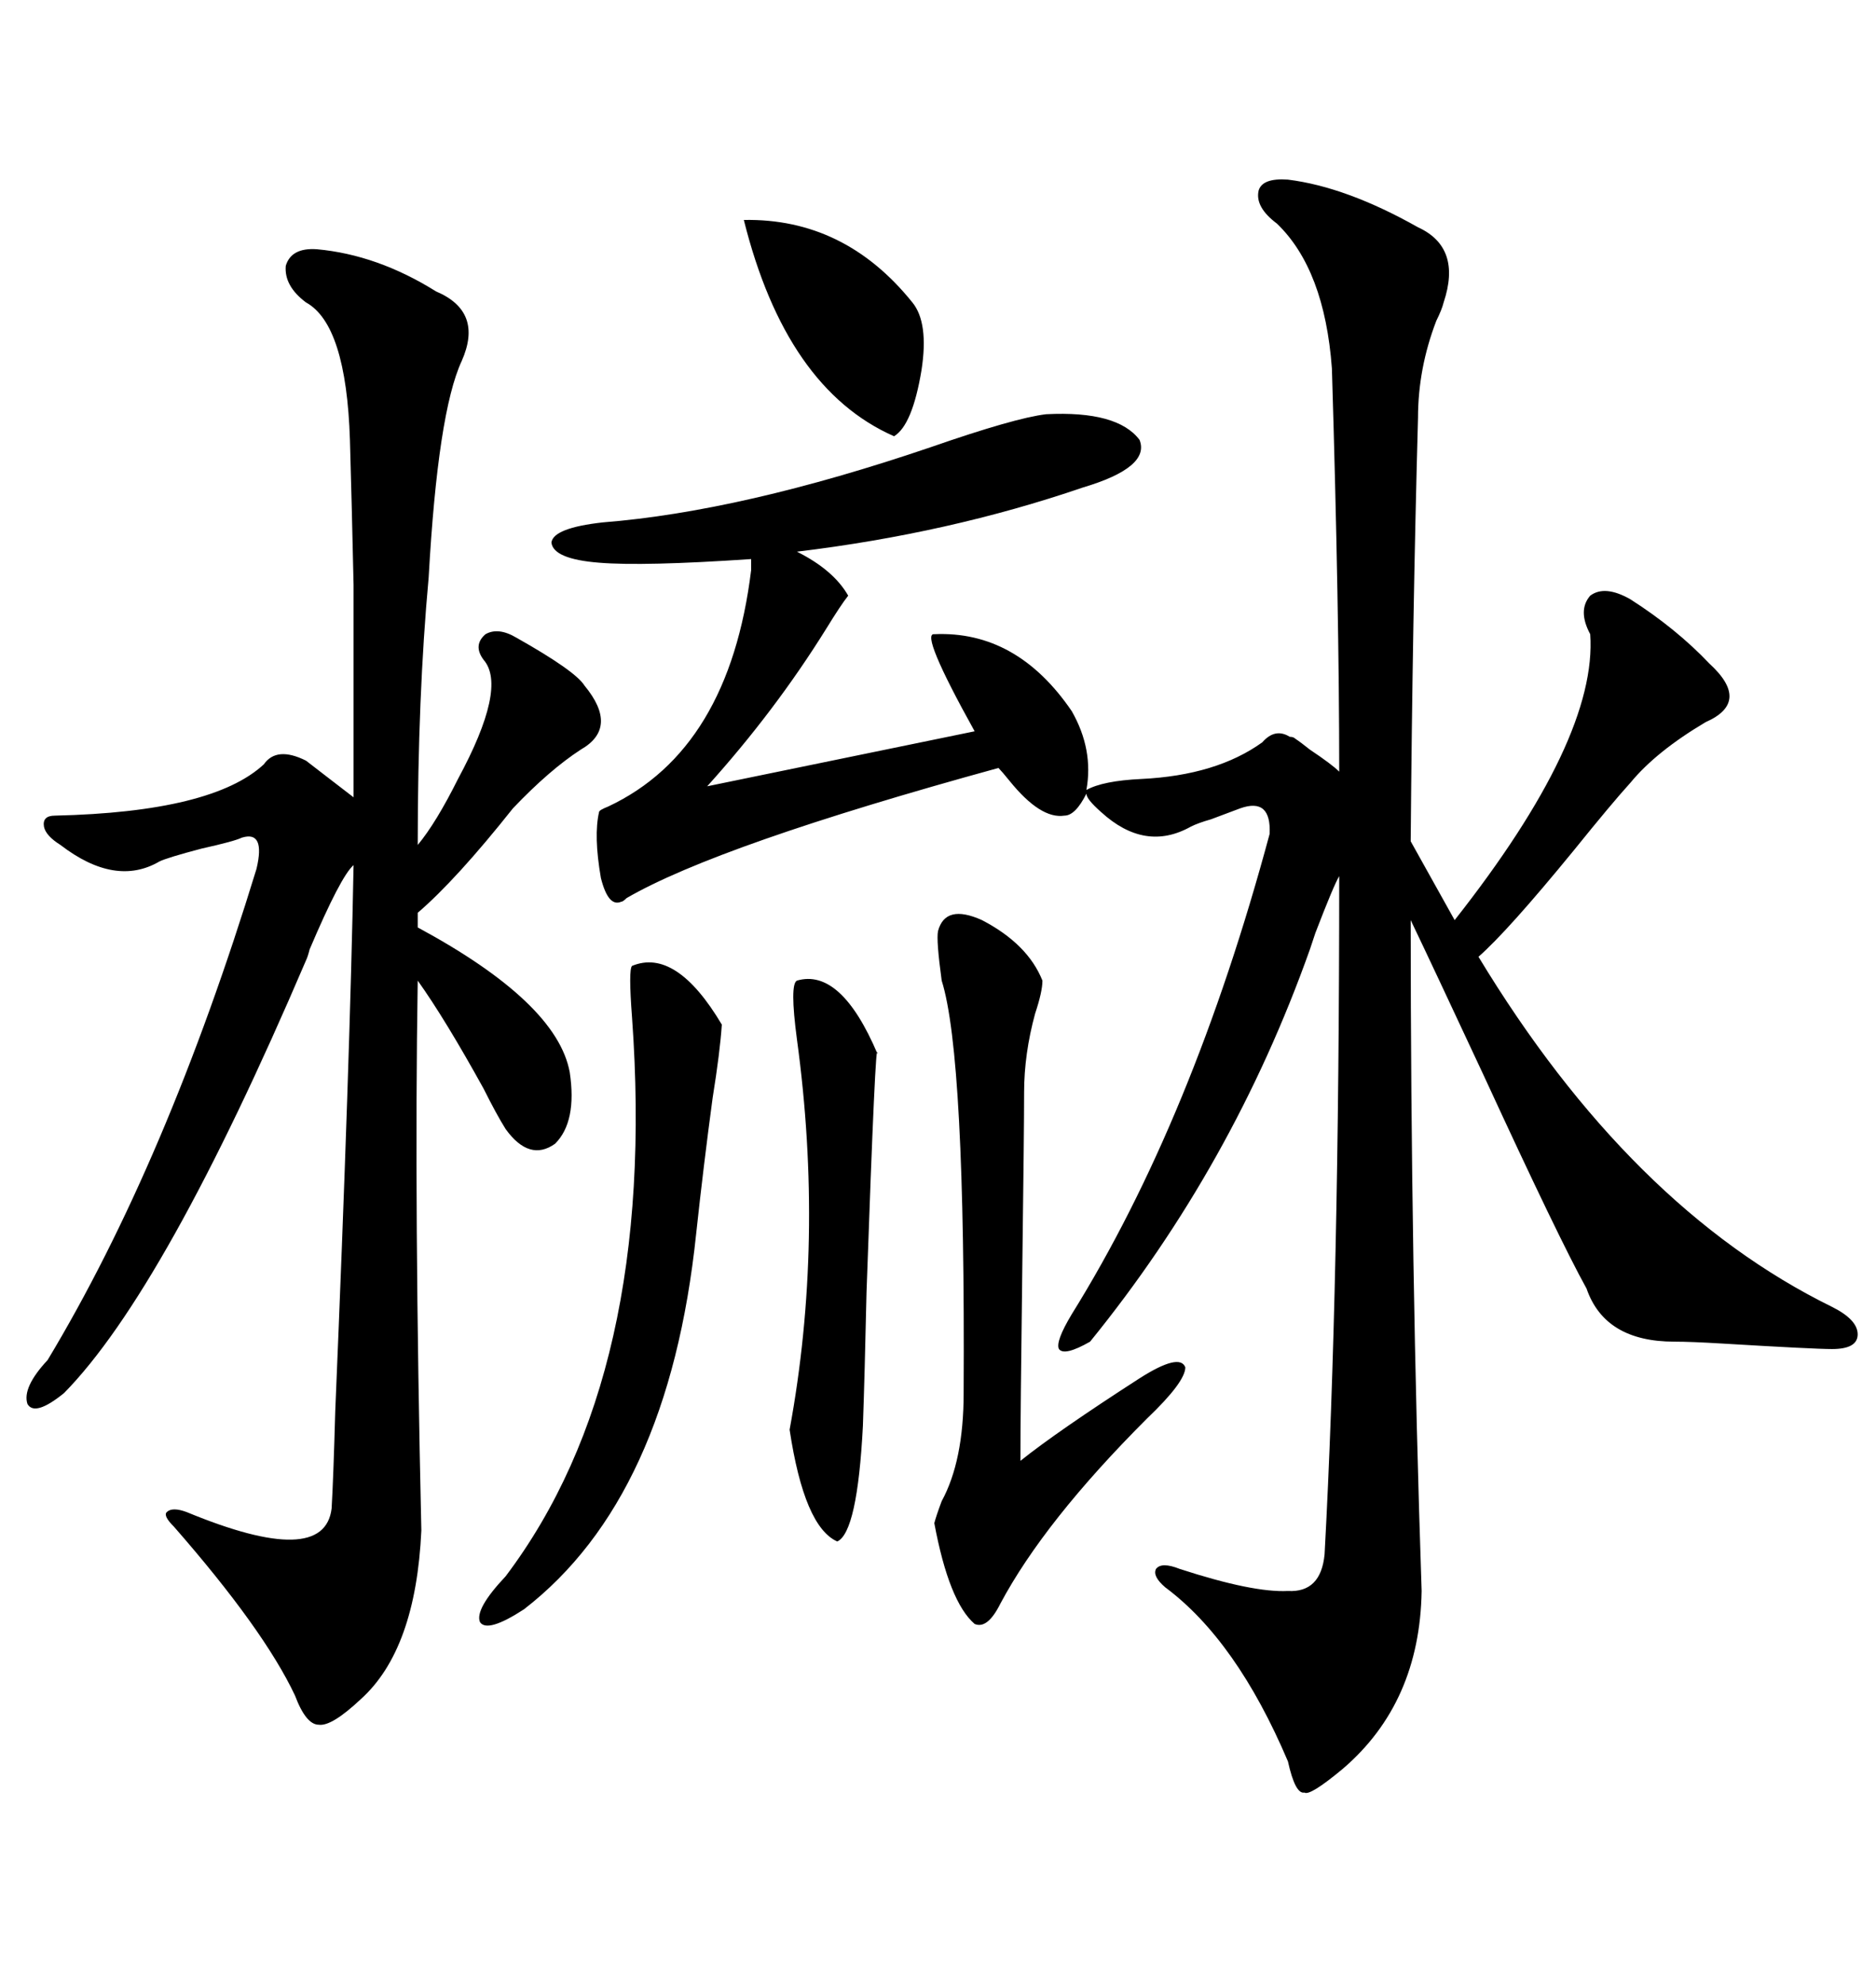 <svg xmlns="http://www.w3.org/2000/svg" xmlns:xlink="http://www.w3.org/1999/xlink" width="300" height="317.285"><path d="M205.96 28.71L205.96 28.71Q215.33 29.88 226.76 36.33L226.76 36.33Q233.79 39.55 230.86 48.34L230.86 48.34Q230.57 49.51 229.69 51.27L229.69 51.27Q226.76 58.89 226.76 66.80L226.76 66.80Q225.88 98.73 225.59 134.47L225.59 134.47L232.62 147.07Q255.47 118.07 254.30 101.37L254.30 101.37Q252.25 97.56 254.30 95.21L254.30 95.21Q256.64 93.46 260.74 95.80L260.74 95.80Q268.07 100.49 273.34 106.05L273.34 106.05Q280.08 112.21 272.75 115.43L272.75 115.43Q264.84 120.12 260.74 125.10L260.74 125.10Q257.81 128.32 251.66 135.94L251.66 135.94Q241.11 148.83 236.43 152.93L236.43 152.93Q260.74 193.07 292.97 208.89L292.97 208.89Q297.07 210.94 297.07 213.28L297.07 213.28Q297.07 215.63 292.97 215.63L292.97 215.63Q290.04 215.63 275.39 214.75L275.39 214.75Q270.41 214.45 267.77 214.45L267.77 214.45Q256.64 214.45 253.71 205.96L253.71 205.96Q249.32 198.05 237.30 171.97L237.30 171.97Q229.10 154.39 225.59 147.07L225.59 147.07Q225.59 202.44 227.34 254.30L227.34 254.30Q227.05 272.17 214.75 282.71L214.75 282.71Q209.47 287.11 208.59 286.52L208.59 286.52Q207.13 286.82 205.96 281.54L205.96 281.54Q197.75 262.21 186.33 253.71L186.33 253.71Q184.28 251.95 184.86 250.78L184.86 250.78Q185.74 249.61 188.67 250.78L188.67 250.78Q200.39 254.59 205.96 254.30L205.96 254.30Q211.23 254.59 211.82 248.44L211.82 248.44Q214.16 205.37 214.16 140.04L214.16 140.04Q213.28 141.50 210.35 149.12L210.35 149.12Q209.77 150.88 209.47 151.76L209.47 151.76Q197.17 186.33 174.32 214.45L174.32 214.45Q170.21 216.80 169.34 215.63L169.34 215.63Q168.75 214.45 171.39 210.06L171.39 210.06Q190.72 179.00 203.03 133.30L203.03 133.30Q203.32 127.44 198.34 129.20L198.34 129.20Q196.00 130.08 193.65 130.96L193.65 130.96Q191.60 131.54 190.43 132.13L190.43 132.13Q183.11 136.23 176.07 129.79L176.07 129.79Q173.73 127.73 173.73 126.86L173.73 126.86Q171.97 130.37 170.21 130.37L170.21 130.37Q166.41 130.96 161.43 124.80L161.43 124.80Q160.25 123.34 159.67 122.75L159.67 122.75Q114.84 135.06 100.20 143.55L100.20 143.55Q99.61 144.14 99.32 144.14L99.32 144.14Q97.27 145.02 96.09 140.33L96.09 140.33Q94.92 133.59 95.80 129.79L95.80 129.79Q95.80 129.49 97.27 128.91L97.27 128.91Q116.60 119.82 120.12 91.11L120.12 91.11L120.12 89.36Q102.83 90.53 95.80 89.94L95.80 89.94Q88.48 89.36 88.18 86.72L88.18 86.72Q88.48 84.38 96.39 83.50L96.39 83.50Q118.65 81.74 148.83 71.48L148.83 71.48Q162.30 66.80 167.29 66.21L167.29 66.21Q178.71 65.63 182.23 70.31L182.23 70.31Q183.98 74.71 173.14 77.93L173.14 77.93Q151.76 85.25 127.44 88.18L127.44 88.18Q133.30 91.11 135.64 95.21L135.64 95.21Q134.47 96.68 132.13 100.49L132.13 100.49Q123.93 113.67 113.09 125.68L113.09 125.68L155.86 116.89Q147.07 101.07 149.41 101.37L149.41 101.37Q162.60 100.78 171.39 113.67L171.39 113.67Q174.90 119.82 173.73 126.27L173.73 126.27Q176.37 124.80 182.52 124.51L182.52 124.51Q194.53 123.93 201.86 118.65L201.86 118.65Q203.91 116.31 206.25 117.77L206.25 117.77Q206.84 117.77 207.13 118.07L207.13 118.07Q208.01 118.65 209.47 119.82L209.47 119.82Q212.99 122.17 214.16 123.34L214.16 123.34Q214.16 97.56 212.99 58.89L212.99 58.89Q211.82 43.07 204.20 35.74L204.20 35.74Q200.68 33.11 201.27 30.47L201.27 30.47Q201.86 28.42 205.96 28.71ZM50.68 39.84L50.68 39.84Q60.35 40.72 69.73 46.58L69.73 46.58Q77.34 49.80 73.83 57.71L73.83 57.71Q70.02 65.92 68.55 92.29L68.55 92.29Q66.80 111.33 66.80 135.06L66.80 135.06Q69.73 131.54 73.24 124.51L73.24 124.51Q81.15 109.86 77.34 105.47L77.34 105.47Q75.59 103.13 77.64 101.37L77.64 101.37Q79.69 100.20 82.62 101.95L82.62 101.95Q91.99 107.23 93.46 109.57L93.46 109.57Q99.02 116.31 92.87 119.82L92.87 119.82Q87.89 123.05 82.03 129.20L82.03 129.20Q72.95 140.63 66.80 145.90L66.80 145.90L66.80 148.24Q89.06 160.25 91.11 171.39L91.11 171.39Q92.29 179.30 88.77 182.81L88.77 182.81Q84.67 185.74 80.86 180.47L80.86 180.47Q79.39 178.13 77.34 174.02L77.34 174.02Q71.19 162.89 66.80 156.74L66.80 156.74Q66.21 193.07 67.38 244.63L67.38 244.63Q66.50 263.67 57.71 271.58L57.71 271.58Q53.03 275.98 50.98 275.68L50.98 275.68Q48.93 275.68 47.17 271.00L47.17 271.00Q42.19 260.45 27.83 244.04L27.83 244.04Q26.07 242.29 26.66 241.70L26.66 241.70Q27.54 240.82 29.88 241.70L29.88 241.70Q51.86 250.78 53.03 241.11L53.03 241.11Q53.32 236.13 53.61 225.59L53.61 225.59Q55.96 169.63 56.54 138.28L56.54 138.28Q54.49 140.04 49.51 151.76L49.51 151.76Q49.22 152.93 48.93 153.52L48.93 153.52Q26.37 206.25 10.25 222.66L10.25 222.66Q5.57 226.46 4.39 224.41L4.39 224.41Q3.52 221.78 7.62 217.38L7.62 217.38Q26.66 185.74 41.02 138.87L41.02 138.87Q42.48 132.71 38.67 133.89L38.67 133.89Q37.50 134.47 32.23 135.64L32.23 135.64Q26.66 137.11 25.49 137.70L25.49 137.70Q18.46 141.80 9.67 135.06L9.67 135.06Q7.32 133.59 7.03 132.13L7.03 132.13Q6.74 130.37 8.79 130.37L8.79 130.37Q33.98 129.79 42.19 122.17L42.19 122.17Q44.24 119.24 48.93 121.58L48.93 121.58Q50.10 122.46 52.73 124.51L52.73 124.51Q55.37 126.56 56.54 127.44L56.54 127.44Q56.54 104.59 56.54 93.46L56.54 93.46Q56.25 80.27 55.96 70.31L55.96 70.31Q55.37 51.86 48.93 48.34L48.93 48.34Q45.41 45.70 45.70 42.48L45.70 42.48Q46.58 39.55 50.68 39.84ZM150 148.83L150 148.83Q151.17 144.43 157.03 147.07L157.03 147.07Q164.36 150.88 166.70 156.74L166.70 156.74Q166.70 158.50 165.53 162.01L165.53 162.01Q163.77 168.46 163.77 174.61L163.77 174.61Q163.77 180.76 163.48 202.73L163.48 202.73Q163.18 226.17 163.18 233.50L163.18 233.50Q169.04 228.81 182.23 220.31L182.23 220.31Q188.67 216.21 189.55 218.55L189.55 218.55Q189.55 220.90 183.40 226.76L183.40 226.76Q166.99 243.16 159.96 256.35L159.96 256.35Q157.91 260.45 155.86 259.57L155.86 259.57Q151.76 256.05 149.41 243.46L149.41 243.46Q149.71 242.29 150.59 239.94L150.59 239.94Q154.10 233.50 154.10 222.66L154.10 222.66Q154.39 168.75 150.59 156.74L150.59 156.74Q149.71 150.29 150 148.83ZM101.07 154.39L101.07 154.39Q108.11 151.46 115.43 163.77L115.43 163.77Q115.14 168.16 113.96 175.49L113.96 175.49Q112.50 186.33 111.33 197.17L111.33 197.17Q106.93 239.36 83.79 257.23L83.79 257.23Q77.93 261.04 76.76 259.28L76.76 259.28Q75.88 257.23 80.86 251.95L80.86 251.95Q105.18 219.73 101.07 162.60L101.07 162.60Q100.49 154.98 101.07 154.39ZM127.44 156.74L127.44 156.74Q134.47 154.69 140.33 168.46L140.33 168.46Q140.04 164.65 138.57 206.54L138.57 206.54Q138.28 219.73 137.99 227.93L137.99 227.93Q137.11 244.92 133.89 246.39L133.89 246.39Q128.61 244.04 126.27 228.52L126.27 228.52Q131.84 198.34 127.44 166.11L127.44 166.11Q126.27 157.32 127.44 156.74ZM118.95 35.16L118.95 35.16Q135.06 34.86 145.90 48.34L145.90 48.34Q148.54 51.56 147.36 59.18L147.36 59.18Q145.90 67.97 142.97 69.73L142.97 69.73Q125.68 62.11 118.95 35.16Z"/></svg>